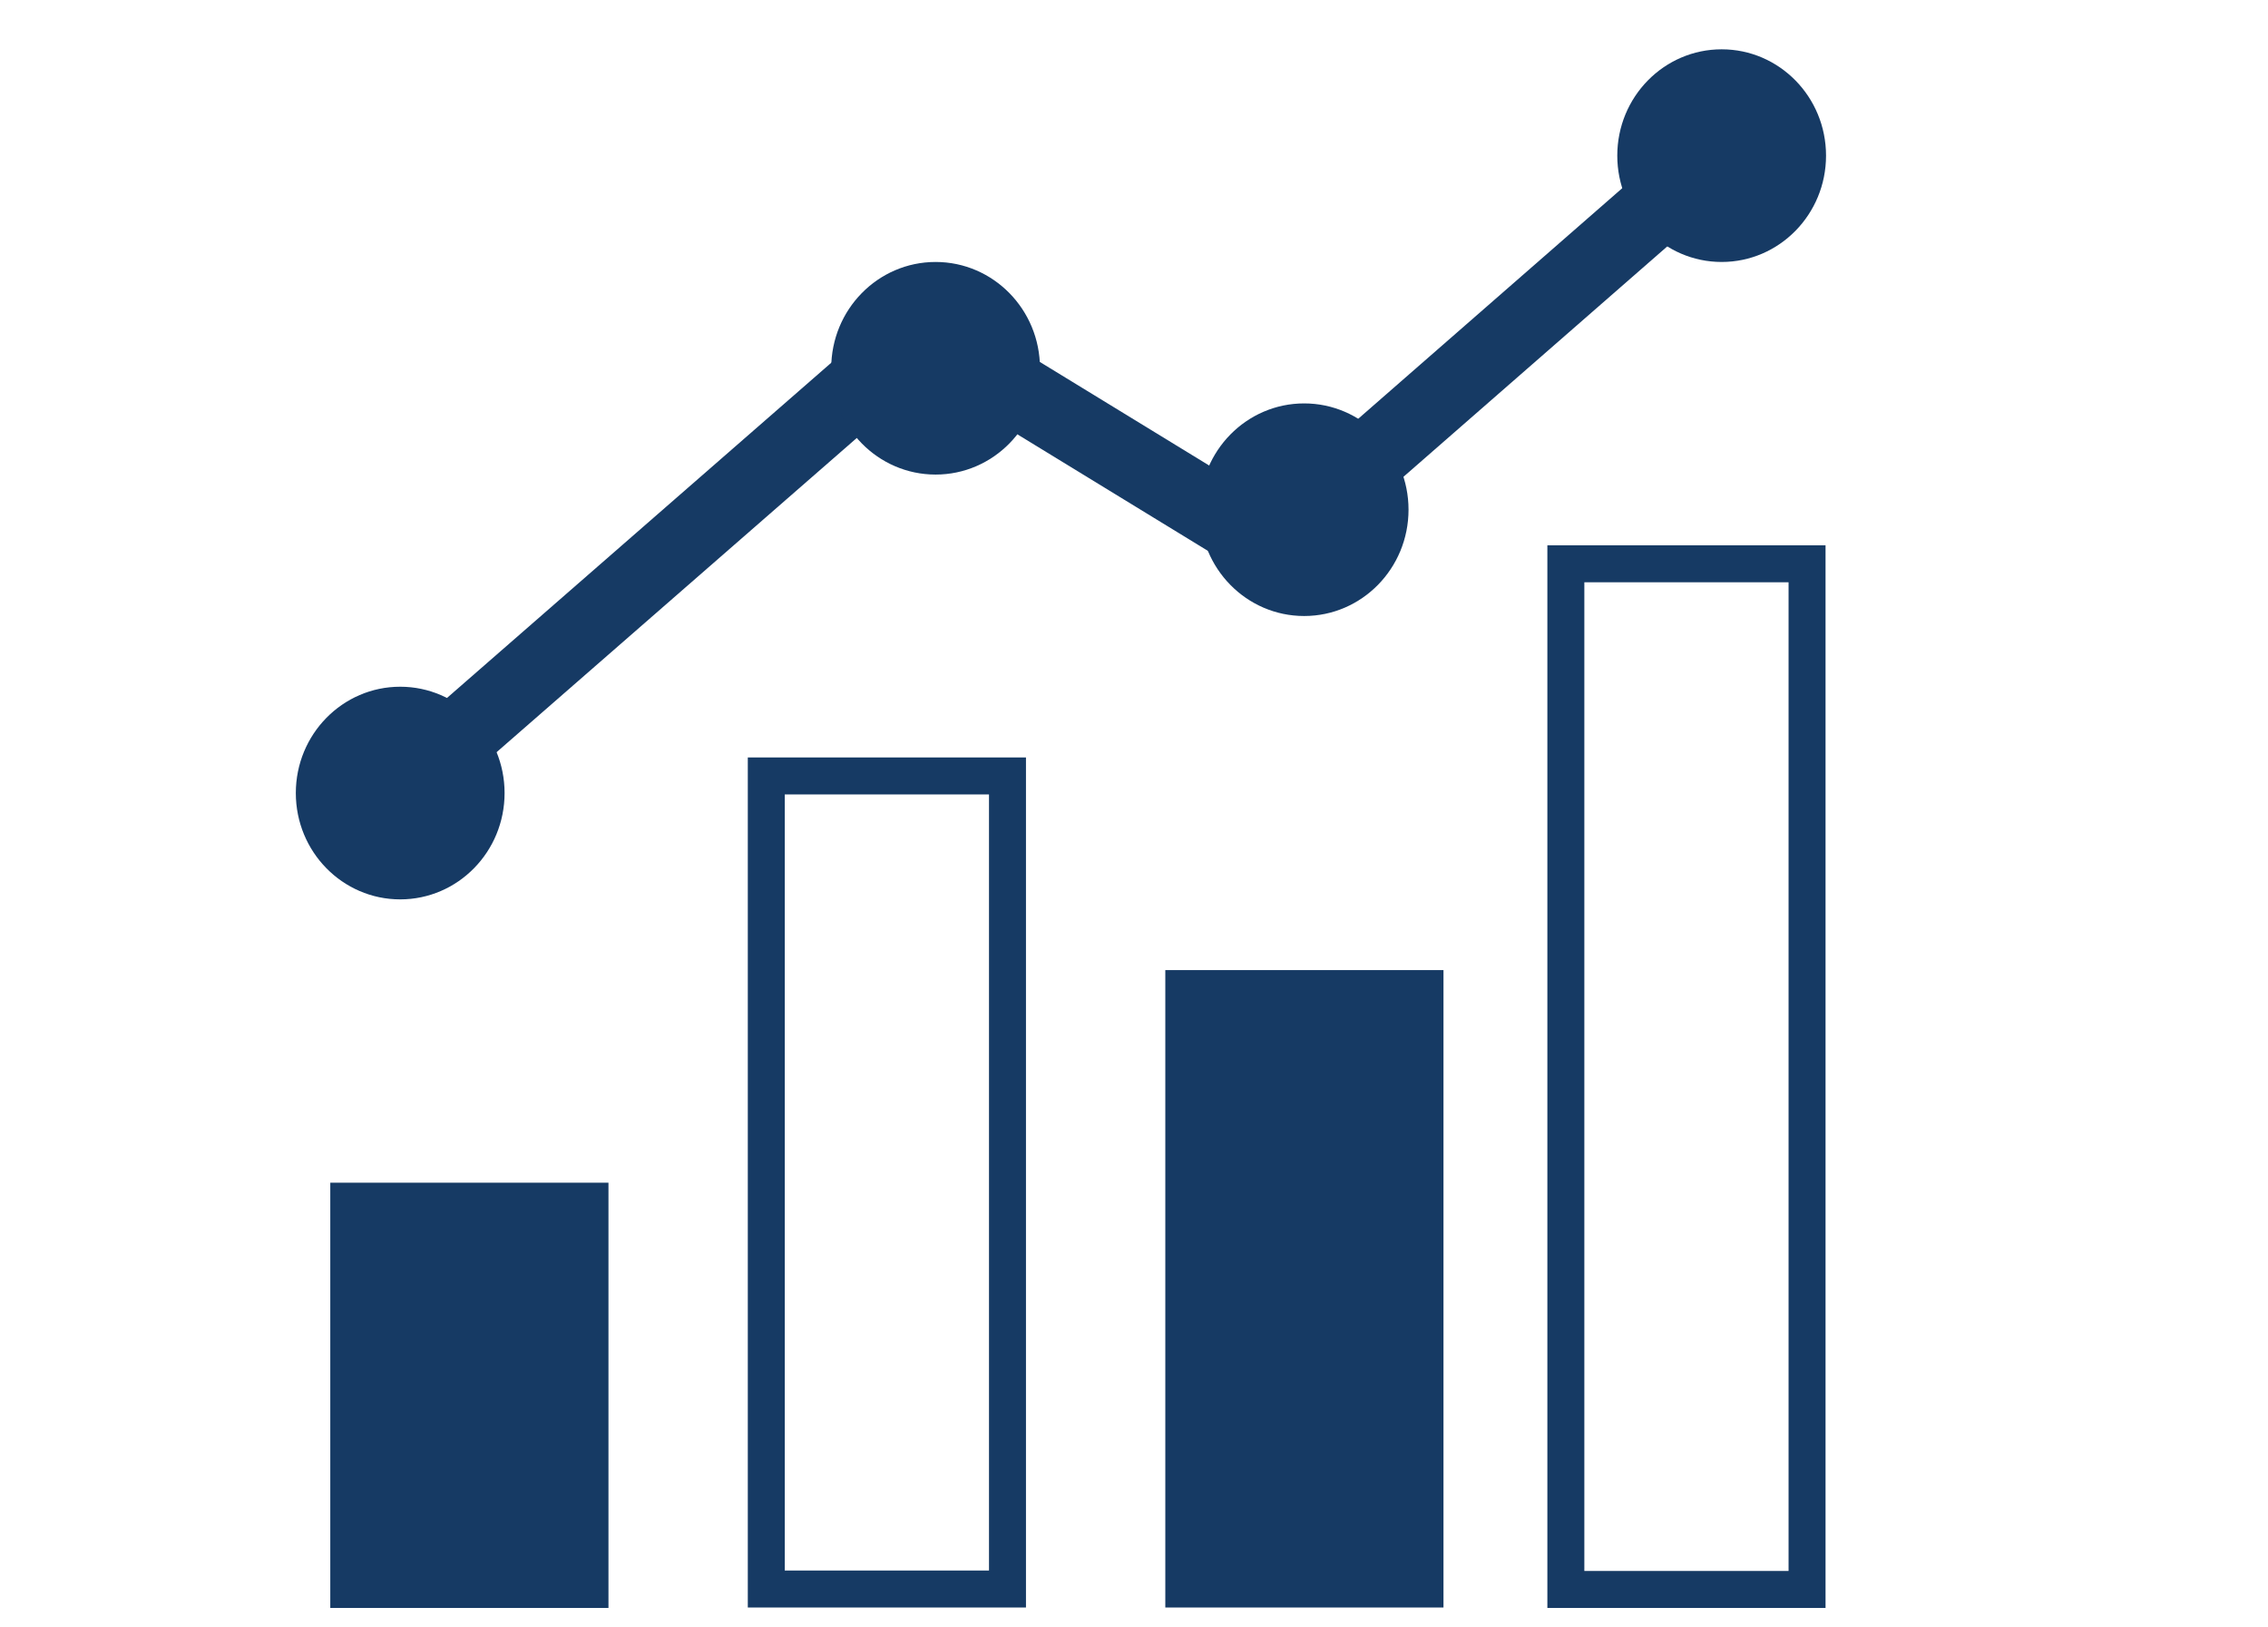 <svg width="46" height="33" viewBox="0 0 46 33" fill="none" xmlns="http://www.w3.org/2000/svg">
<path d="M12.341 23.982H6.699V32.605H12.341V23.982Z" fill="#163A64"/>
<path d="M15.542 32.221V15.734H20.434V32.221H15.542Z" stroke="#163A64" stroke-width="0.75" stroke-miterlimit="10"/>
<path d="M29.277 19.671H23.635V32.596H29.277V19.671Z" fill="#163A64"/>
<path d="M31.759 32.23V11.432H36.651V32.23H31.759Z" stroke="#163A64" stroke-width="0.75" stroke-miterlimit="10"/>
<path d="M8.816 15.359L18.692 6.746L25.742 11.057L35.618 2.434" stroke="#163A64" stroke-width="1.49" stroke-miterlimit="10"/>
<path d="M8.117 18.237C9.286 18.237 10.234 17.272 10.234 16.081C10.234 14.89 9.286 13.925 8.117 13.925C6.948 13.925 6 14.89 6 16.081C6 17.272 6.948 18.237 8.117 18.237Z" fill="#163A64"/>
<path d="M26.451 12.491C27.62 12.491 28.568 11.526 28.568 10.335C28.568 9.145 27.62 8.18 26.451 8.18C25.282 8.18 24.334 9.145 24.334 10.335C24.334 11.526 25.282 12.491 26.451 12.491Z" fill="#163A64"/>
<path d="M34.919 5.312C36.088 5.312 37.036 4.346 37.036 3.156C37.036 1.965 36.088 1 34.919 1C33.75 1 32.802 1.965 32.802 3.156C32.802 4.346 33.75 5.312 34.919 5.312Z" fill="#163A64"/>
<path d="M18.976 9.623C20.145 9.623 21.093 8.658 21.093 7.467C21.093 6.277 20.145 5.312 18.976 5.312C17.807 5.312 16.859 6.277 16.859 7.467C16.859 8.658 17.807 9.623 18.976 9.623Z" fill="#163A64"/>
</svg>
